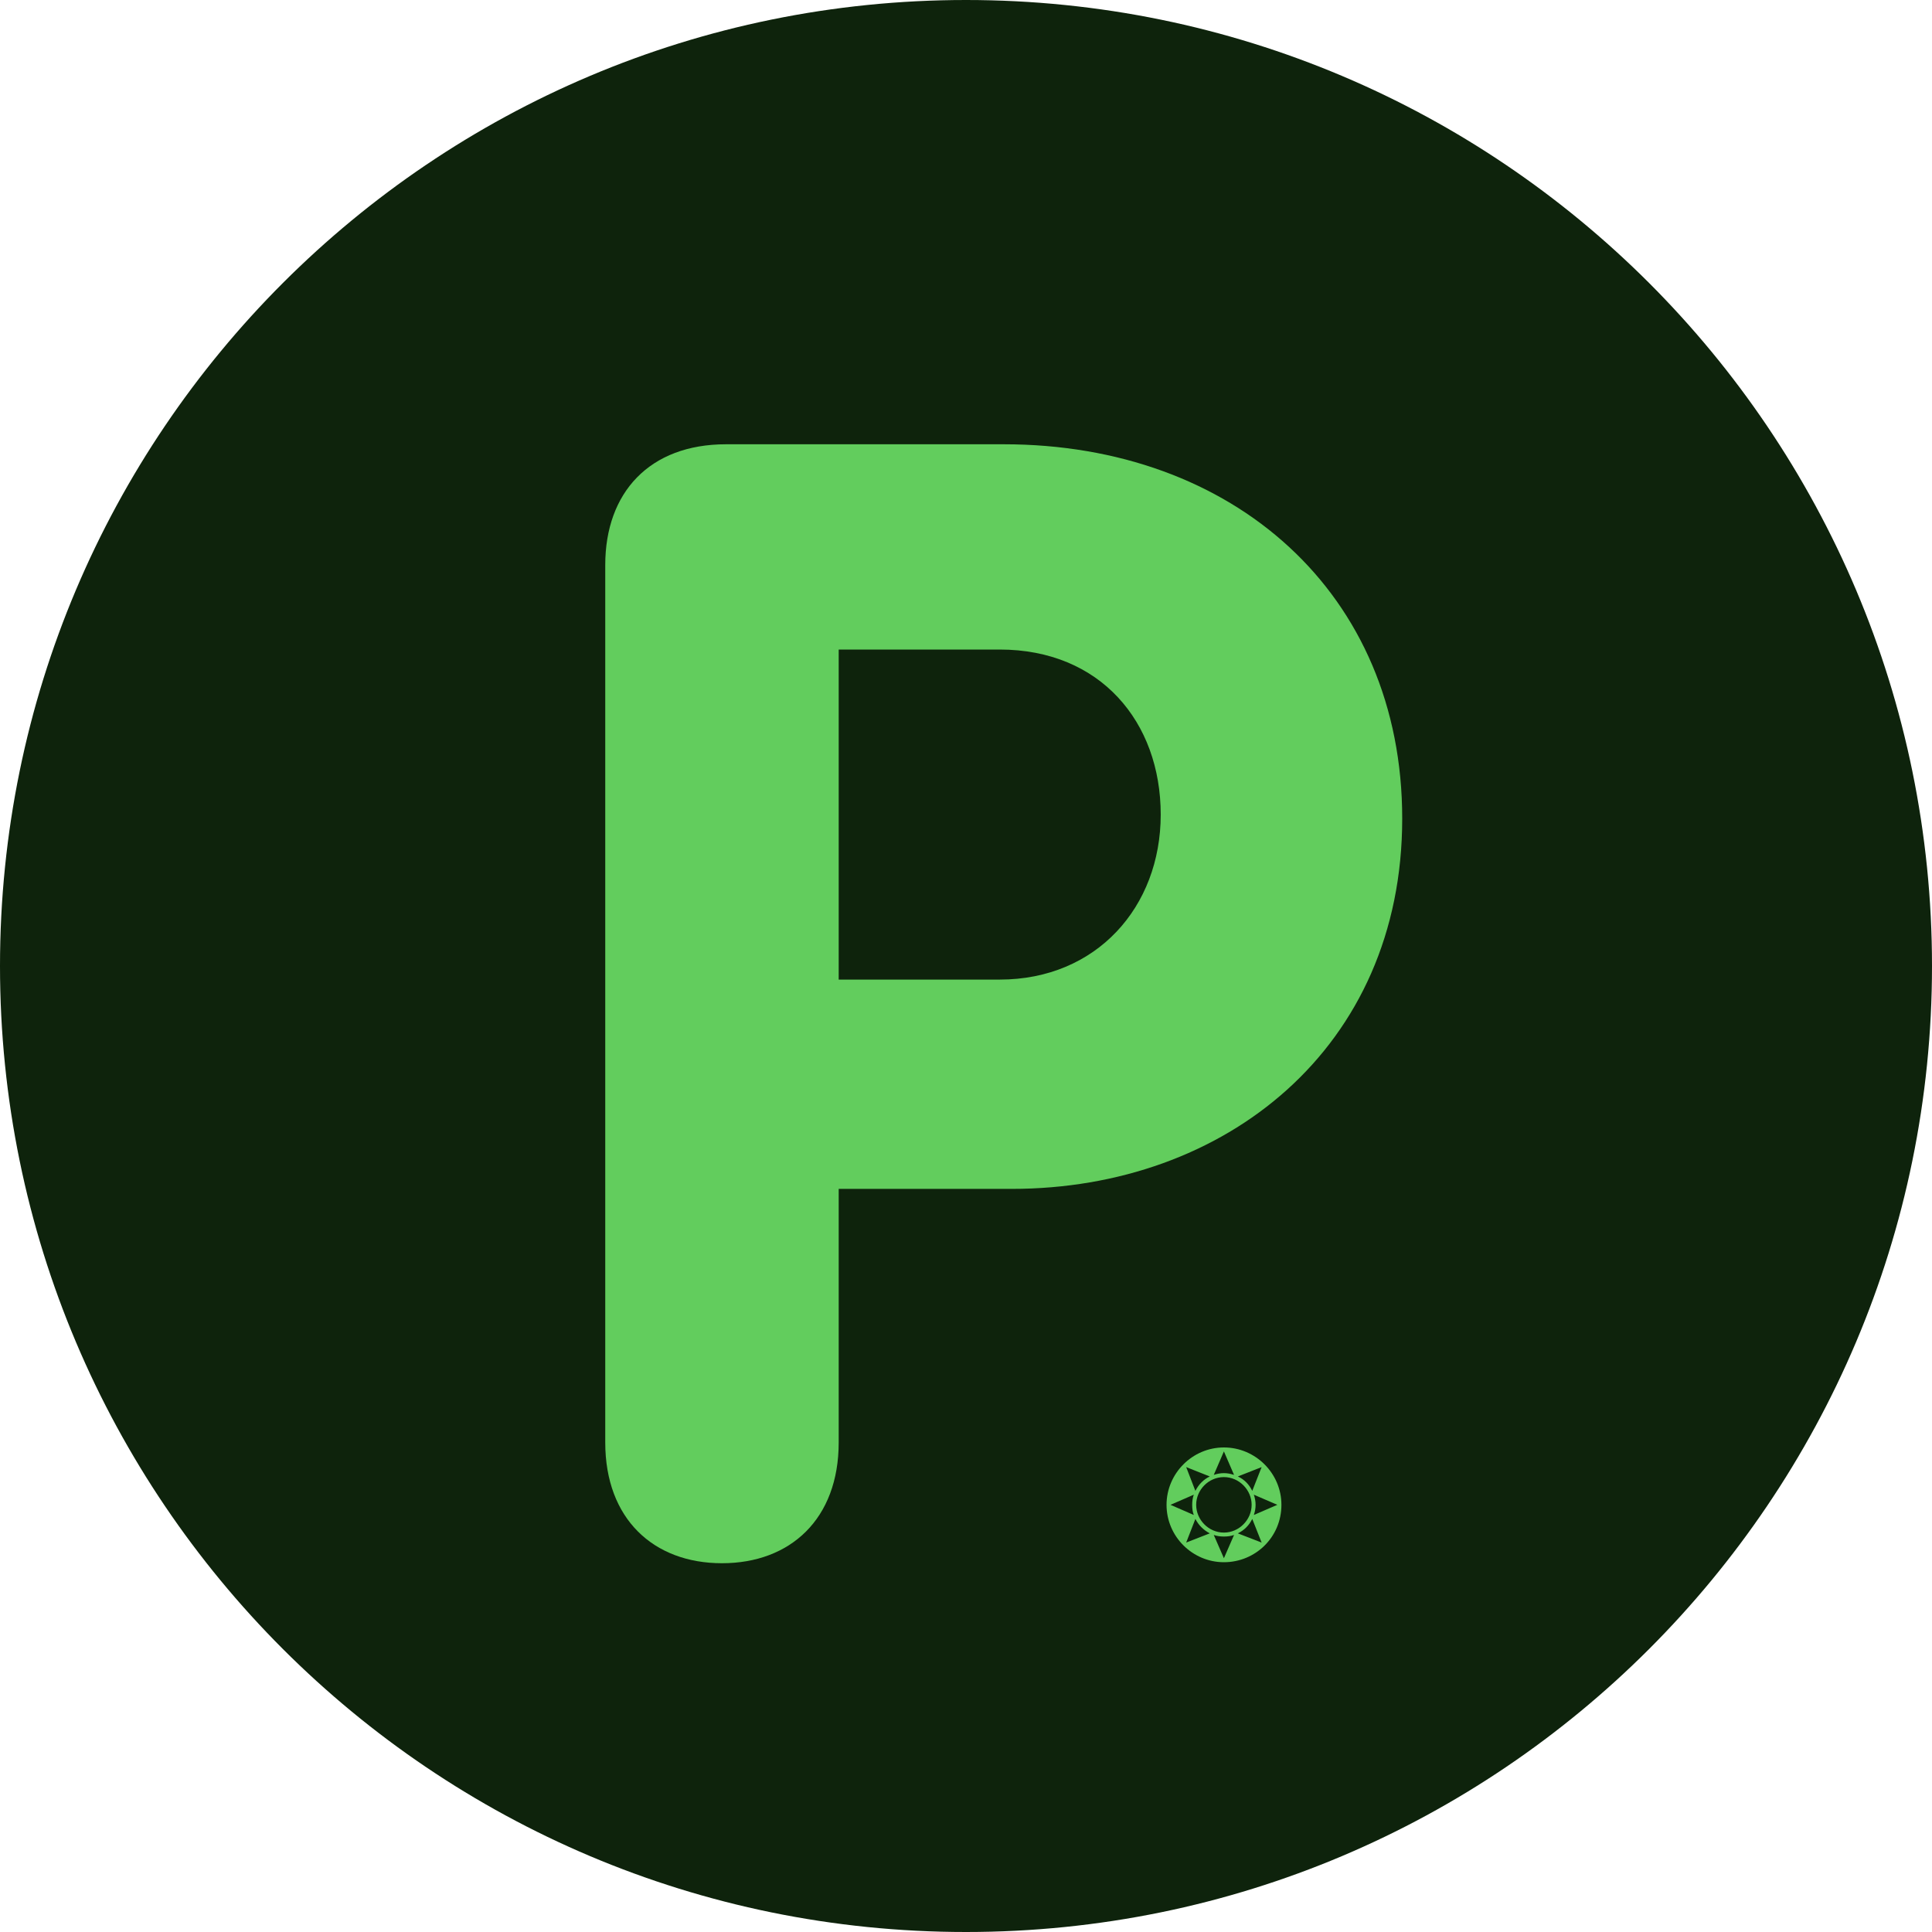 <?xml version="1.0" encoding="UTF-8"?> <svg xmlns="http://www.w3.org/2000/svg" width="65" height="65" viewBox="0 0 65 65" fill="none"> <g clip-path="url(#clip0_191_188)"> <path d="M32.5 65C50.449 65 65 50.449 65 32.5C65 14.551 50.449 0 32.5 0C14.551 0 0 14.551 0 32.5C0 50.449 14.551 65 32.5 65Z" fill="#0E230C"></path> <path d="M28.217 32.957H33.634C36.884 32.957 39.051 30.52 39.051 27.405C39.051 24.291 37.02 21.853 33.634 21.853H28.217V32.957ZM20.363 19.009C20.363 16.572 21.853 14.947 24.426 14.947H33.77C41.488 14.947 47.176 19.957 47.176 27.541C47.176 35.259 41.217 39.999 34.04 39.999H28.217V48.53C28.217 51.103 26.592 52.593 24.29 52.593C21.988 52.593 20.363 51.103 20.363 48.53V19.009Z" fill="#62CD5D"></path> <path d="M41.177 52.559C40.126 52.559 39.247 51.7 39.247 50.628C39.247 49.578 40.11 48.698 41.177 48.698C42.238 48.698 43.112 49.567 43.112 50.628C43.112 51.721 42.233 52.559 41.177 52.559ZM40.836 49.621C40.947 49.583 41.065 49.562 41.177 49.562C41.289 49.562 41.401 49.583 41.518 49.621L41.177 48.831L40.836 49.621ZM40.217 50.159C40.329 49.941 40.489 49.775 40.702 49.674L39.908 49.359L40.217 50.159ZM42.131 50.159L42.446 49.359L41.646 49.674C41.865 49.775 42.025 49.941 42.131 50.159ZM41.177 51.562C41.689 51.562 42.11 51.13 42.11 50.628C42.11 50.127 41.689 49.695 41.177 49.695C40.66 49.695 40.244 50.127 40.244 50.628C40.244 51.13 40.66 51.562 41.177 51.562ZM40.164 50.97C40.126 50.874 40.11 50.762 40.11 50.628C40.11 50.506 40.126 50.389 40.164 50.287L39.38 50.628L40.164 50.97ZM42.184 50.97L42.974 50.628L42.184 50.287C42.222 50.399 42.243 50.511 42.243 50.628C42.243 50.746 42.222 50.858 42.184 50.97ZM39.908 51.898L40.702 51.588C40.489 51.476 40.329 51.316 40.217 51.103L39.908 51.898ZM42.446 51.898L42.131 51.103C42.025 51.316 41.865 51.482 41.646 51.588L42.446 51.898ZM41.177 52.425L41.518 51.642C41.417 51.679 41.305 51.695 41.177 51.695C41.054 51.695 40.942 51.679 40.836 51.642L41.177 52.425Z" fill="#62CD5D"></path> </g> <defs> <clipPath id="clip0_191_188"> <rect width="65" height="65" fill="white"></rect> </clipPath> </defs> </svg> 